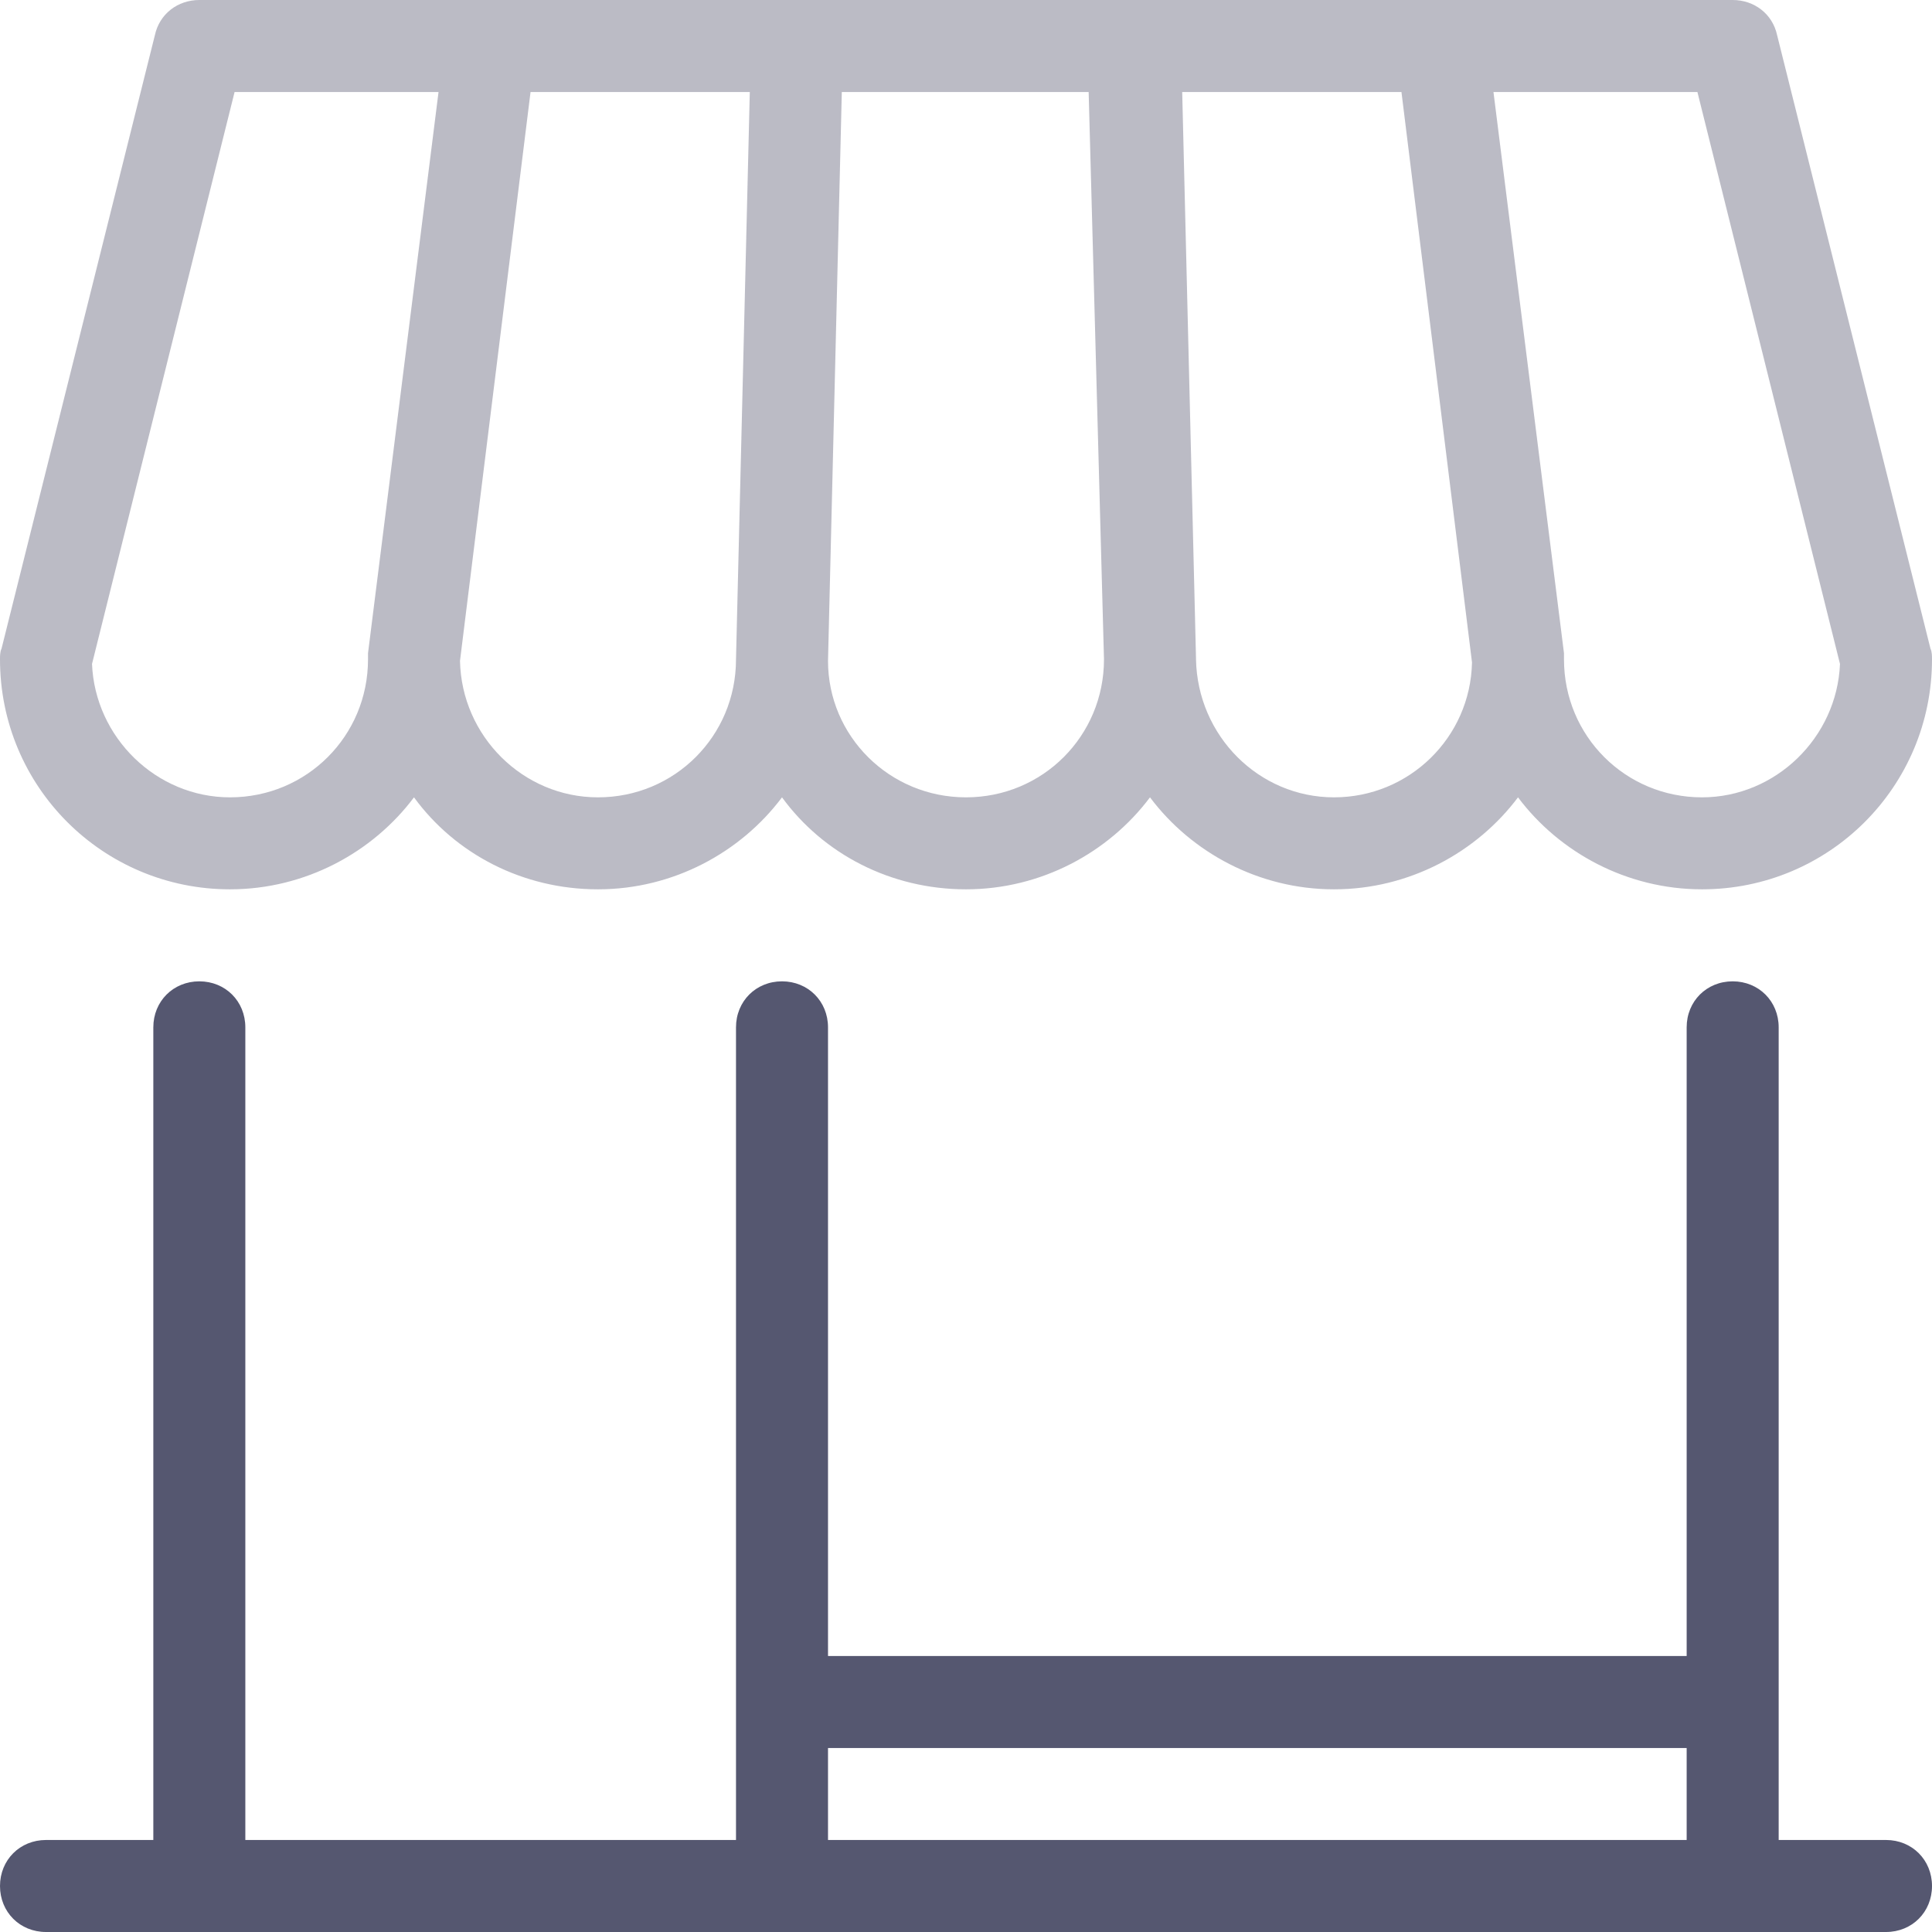 <svg width="64" height="64" viewBox="0 0 64 64" fill="none" xmlns="http://www.w3.org/2000/svg">
<path opacity="0.4" d="M63.949 21.486L58.87 1.168C58.718 0.457 58.108 0 57.397 0H6.603C5.892 0 5.283 0.457 5.13 1.168L0.051 21.486C1.13533e-08 21.587 0 21.74 0 21.841C0 26.057 3.403 29.46 7.619 29.46C10.108 29.46 12.343 28.241 13.714 26.413C15.086 28.292 17.321 29.46 19.809 29.46C22.298 29.46 24.533 28.241 25.905 26.413C27.276 28.292 29.511 29.46 32 29.46C34.489 29.46 36.724 28.241 38.095 26.413C39.467 28.241 41.702 29.46 44.191 29.46C46.679 29.46 48.914 28.241 50.286 26.413C51.657 28.241 53.892 29.46 56.381 29.46C60.597 29.46 64 26.057 64 21.841C64 21.74 64 21.587 63.949 21.486ZM7.619 26.413C5.181 26.413 3.149 24.432 3.048 21.994L7.771 3.048H14.527L12.191 21.638C12.191 21.689 12.191 21.74 12.191 21.841C12.191 24.381 10.159 26.413 7.619 26.413ZM19.809 26.413C17.321 26.413 15.289 24.381 15.238 21.892L17.575 3.048H24.838L24.381 21.841C24.381 24.381 22.349 26.413 19.809 26.413ZM32 26.413C29.46 26.413 27.429 24.381 27.429 21.892L27.886 3.048H36.063L36.571 21.841C36.571 24.381 34.54 26.413 32 26.413ZM44.191 26.413C41.702 26.413 39.67 24.381 39.619 21.841V21.791L39.162 3.048H46.425L48.762 21.943C48.711 24.432 46.679 26.413 44.191 26.413ZM56.381 26.413C53.841 26.413 51.809 24.381 51.809 21.841C51.809 21.791 51.809 21.689 51.809 21.638L49.473 3.048H56.229L60.952 21.994C60.851 24.432 58.819 26.413 56.381 26.413Z" fill="#555770"/>
<path d="M62.476 60.952H58.921V34.032C58.921 33.168 58.26 32.508 57.397 32.508C56.533 32.508 55.873 33.168 55.873 34.032V54.857H27.429V34.032C27.429 33.168 26.768 32.508 25.905 32.508C25.041 32.508 24.381 33.168 24.381 34.032V60.952H8.127V34.032C8.127 33.168 7.467 32.508 6.603 32.508C5.74 32.508 5.079 33.168 5.079 34.032V60.952H1.524C0.66 60.952 0 61.613 0 62.476C0 63.34 0.66 64 1.524 64H62.476C63.34 64 64 63.34 64 62.476C64 61.613 63.34 60.952 62.476 60.952ZM27.429 57.905H55.873V60.952H27.429V57.905Z" fill="#555770"/>
</svg>
